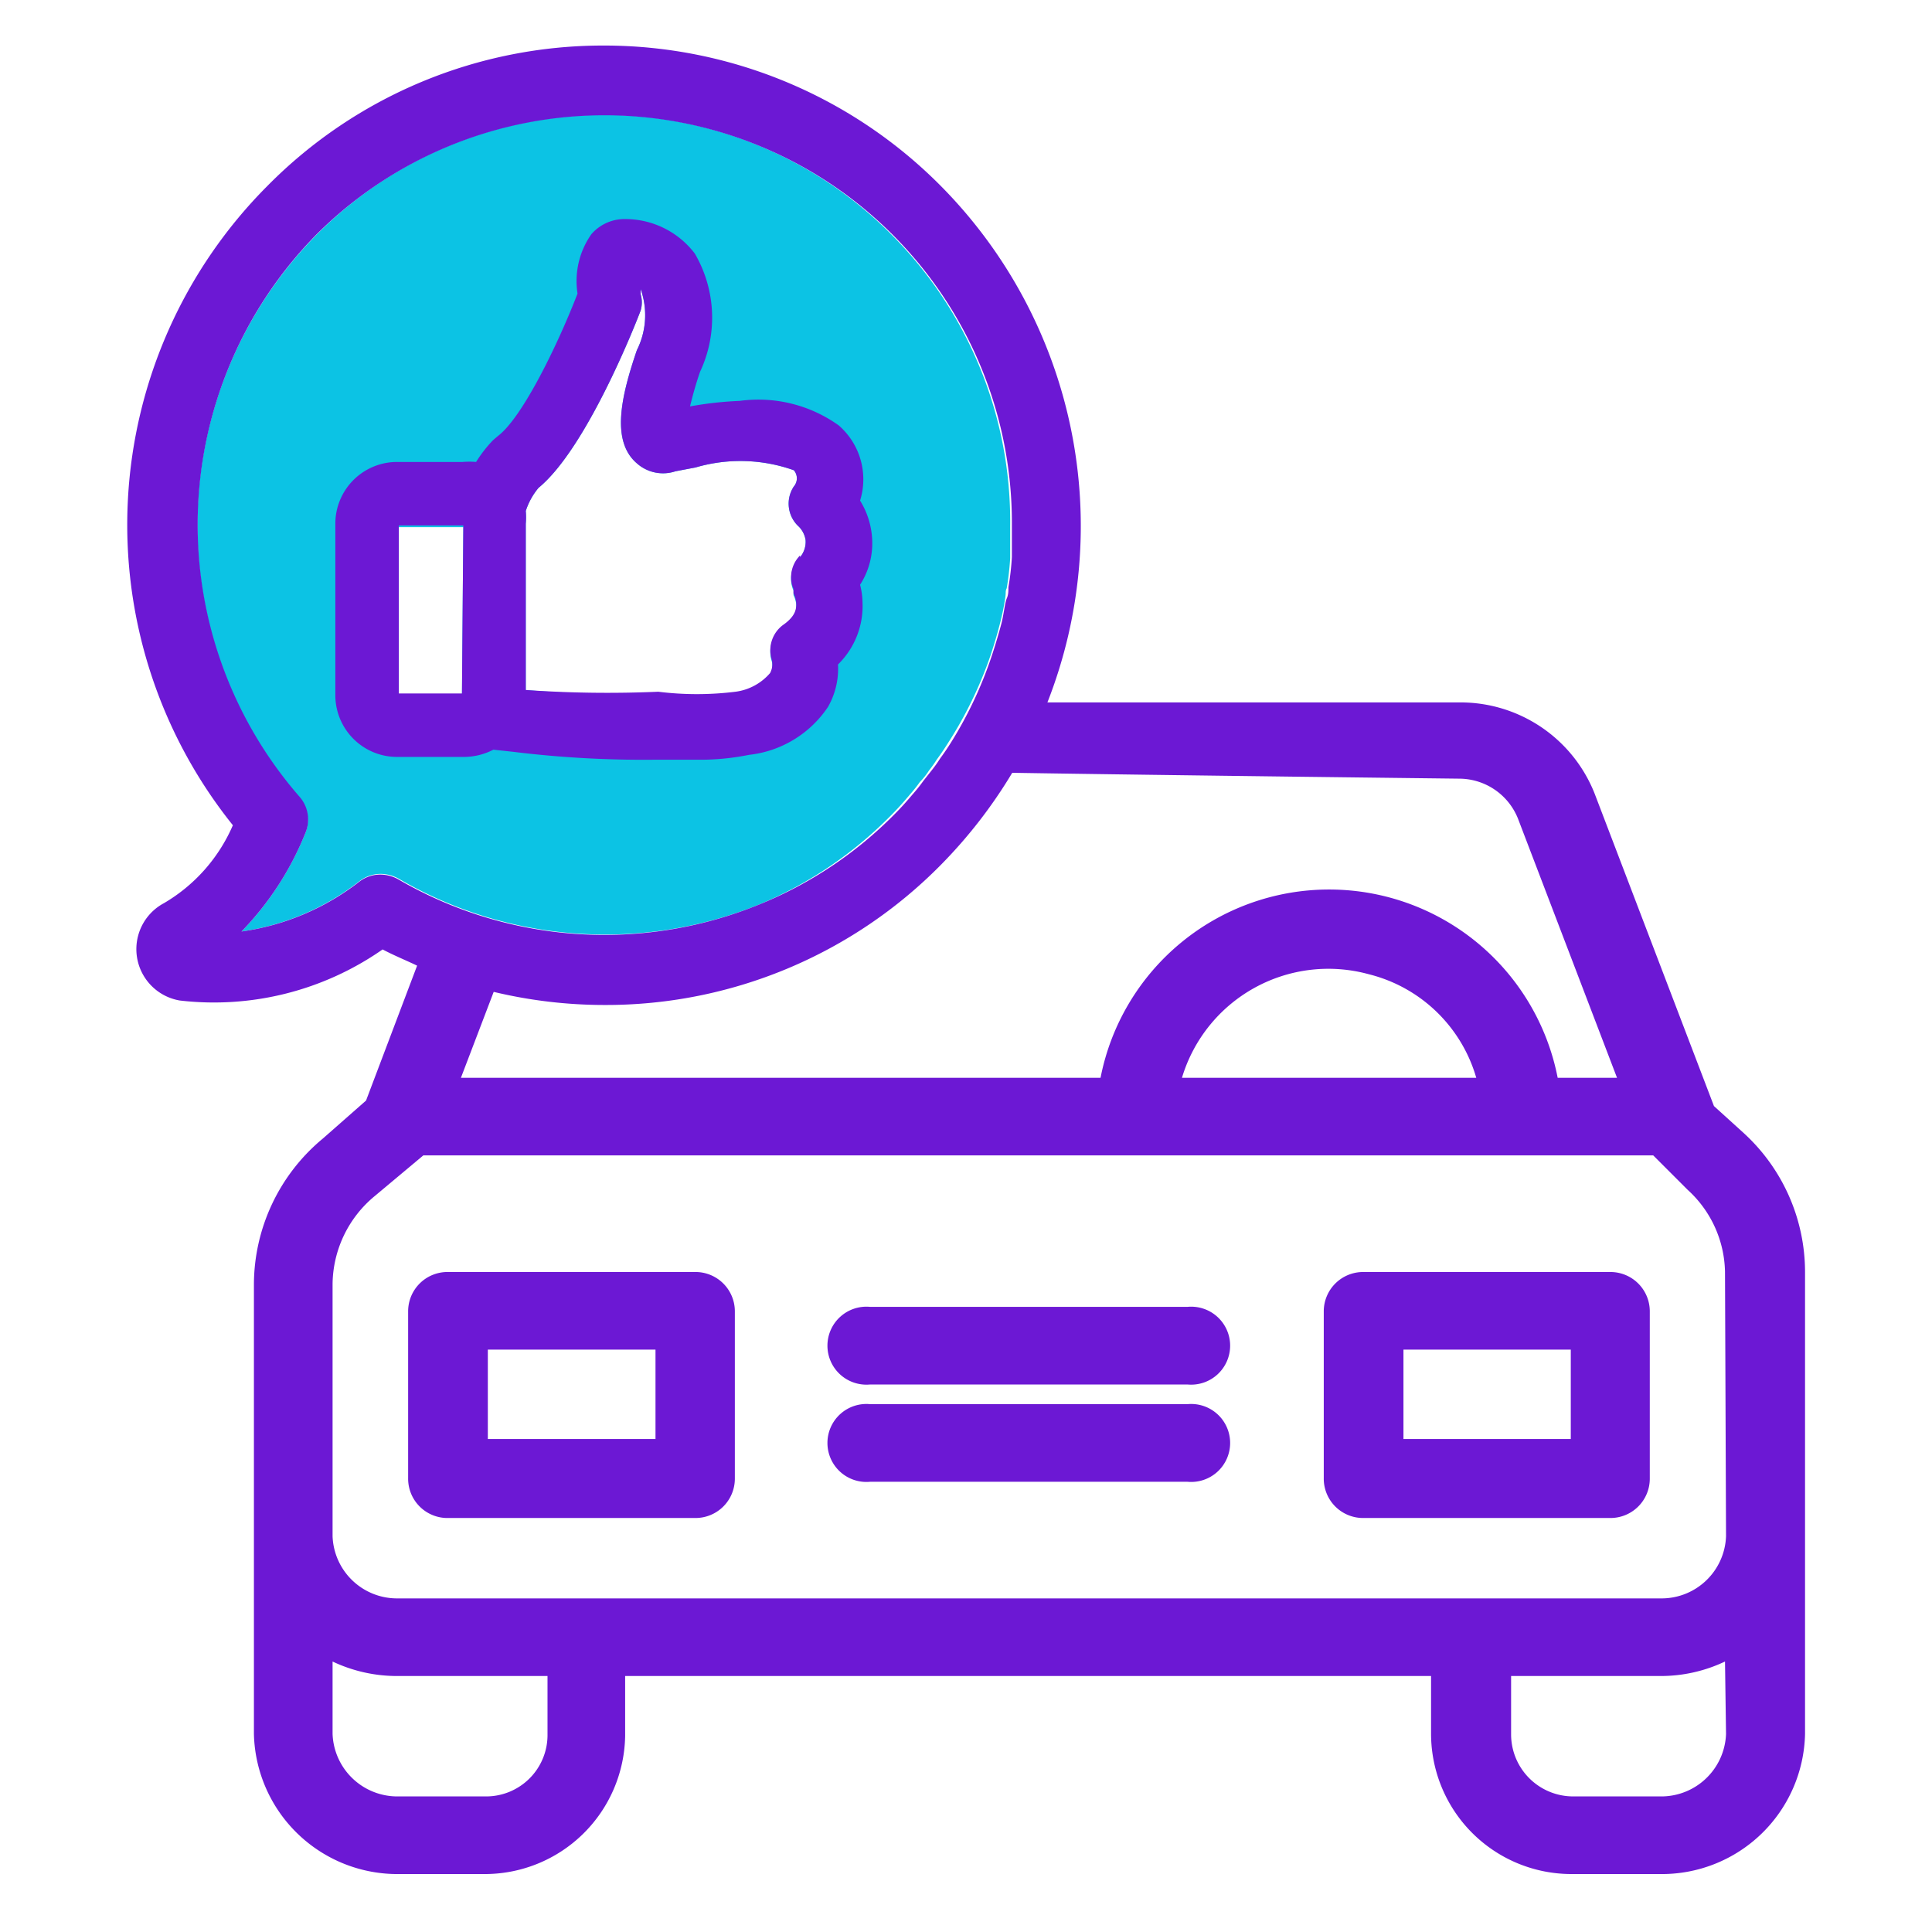 <svg id="trtt" xmlns="http://www.w3.org/2000/svg" width="56" height="56" viewBox="0 0 56 56"><defs><style>.cls-1{fill:#0cc3e4;}.cls-2{fill:#6c18d4;}</style></defs><title>autostop</title><g id="_34" data-name="34"><path class="cls-1" d="M25.86,6.82a11.73,11.73,0,0,0-16.7,0,12,12,0,0,0-.5,16.28,1,1,0,0,1,.18,1.07A8.79,8.79,0,0,1,7,27a7.19,7.19,0,0,0,3.42-1.46,1,1,0,0,1,.62-.21,1.09,1.09,0,0,1,.5.13A11.88,11.88,0,0,0,22,26.22a11.67,11.67,0,0,0,3.82-2.58c.14-.14.27-.28.4-.43l.18-.21a4.2,4.2,0,0,0,.26-.33,2.12,2.12,0,0,0,.27-.34,3.46,3.46,0,0,0,.22-.31c.11-.15.22-.31.32-.47A11.71,11.71,0,0,0,28.71,19c.1-.3.19-.6.27-.91s.11-.47.15-.71,0-.22.05-.33a8,8,0,0,0,.1-.87c0-.3,0-.62,0-.93A11.77,11.77,0,0,0,25.86,6.82Zm-2.67,9.33a.89.89,0,0,0-.26.63.8.8,0,0,0,.07.34l0,.06,0,.07a.79.79,0,0,1,.08.29c0,.14,0,.36-.39.63a.91.91,0,0,0-.32,1,.54.54,0,0,1-.05.39,1.59,1.59,0,0,1-1,.54,9.06,9.06,0,0,1-2.24,0A34.18,34.18,0,0,1,15.24,20V15.18a2.2,2.2,0,0,0,0-.37,2,2,0,0,1,.37-.67C17,13,18.42,9.4,18.57,9a.84.84,0,0,0,0-.47s0-.1,0-.15l0,0a2.26,2.26,0,0,1-.11,1.77c-.45,1.32-.76,2.63,0,3.28a1.14,1.14,0,0,0,1.12.23l.58-.11a4.62,4.62,0,0,1,2.85.08.36.36,0,0,1,0,.47.9.9,0,0,0,.15,1.17.71.71,0,0,1,.19.38A.69.69,0,0,1,23.19,16.15Zm-9.8,4H11.56l0-4.87,1.87,0Z"/><path class="cls-2" d="M46.68,36.87H39.52A1.14,1.14,0,0,0,38.37,38v4.84A1.14,1.14,0,0,0,39.52,44h7.15a1.14,1.14,0,0,0,1.15-1.13V38A1.14,1.14,0,0,0,46.68,36.87Zm-1.15,4.84H40.68V39.12h4.85Z"/><path class="cls-2" d="M50.54,32.84l-.86-.78s0,0,0,0L46.22,23a4.18,4.18,0,0,0-3.91-2.64H30.36A14,14,0,0,0,27.28,5.4a13.74,13.74,0,0,0-9.76-4.08A13.67,13.67,0,0,0,7.75,5.39a13.91,13.91,0,0,0-1,18.53,4.84,4.84,0,0,1-2,2.26A1.51,1.51,0,0,0,5.21,29a8.54,8.54,0,0,0,5.88-1.48c.34.18.69.32,1,.47l-1.48,3.91L9.36,33a5.51,5.51,0,0,0-2,4.23V50.26a4.16,4.16,0,0,0,4.22,4.06H14a4.07,4.07,0,0,0,4.12-4V48.58H41.48v1.68a4.07,4.07,0,0,0,4.09,4.06h2.54a4.15,4.15,0,0,0,4.21-4.06V36.87A5.46,5.46,0,0,0,50.54,32.84ZM42.3,22.57A1.84,1.84,0,0,1,44,23.73l2.87,7.51H45.15a6.75,6.75,0,0,0-13.25,0H13.36l.95-2.49a13.82,13.82,0,0,0,3.21.38,13.63,13.63,0,0,0,9.76-4.07,14.15,14.15,0,0,0,2.06-2.66C33.69,22.47,42.3,22.57,42.3,22.57Zm.49,8.67H34.26a4.43,4.43,0,0,1,5.42-3A4.33,4.33,0,0,1,42.79,31.24ZM11.53,25.48a1.09,1.09,0,0,0-.5-.13,1,1,0,0,0-.62.21A7.19,7.19,0,0,1,7,27a8.79,8.79,0,0,0,1.85-2.85,1,1,0,0,0-.18-1.07,12,12,0,0,1,.5-16.28,11.81,11.81,0,0,1,20.16,8.42c0,.31,0,.63,0,.93a8,8,0,0,1-.1.87c0,.11,0,.22-.05.33s-.09.48-.15.71-.17.61-.27.91a11.71,11.71,0,0,1-1.2,2.56c-.1.16-.21.32-.32.47a3.46,3.46,0,0,1-.22.31c-.1,0-.1,0,0,0l-.26.33a4.2,4.2,0,0,1-.26.33l-.18.21c-.13.15-.26.29-.4.43A11.67,11.67,0,0,1,22,26.22,11.88,11.88,0,0,1,11.53,25.48Zm4.34,24.78a1.78,1.78,0,0,1-1.77,1.81H11.55a1.88,1.88,0,0,1-1.91-1.81v-2.1a4.36,4.36,0,0,0,1.91.42h4.32Zm34.16,0a1.88,1.88,0,0,1-1.91,1.81H45.61a1.8,1.8,0,0,1-1.81-1.78V48.58h4.32A4.33,4.33,0,0,0,50,48.16Zm0-5.73a1.87,1.87,0,0,1-1.91,1.8H11.55a1.87,1.87,0,0,1-1.91-1.8V37.21a3.35,3.35,0,0,1,1.22-2.54l1.41-1.18H47.92l1,1A3.29,3.29,0,0,1,50,36.86Z"/><path class="cls-2" d="M34.42,40.7h-9.2a1.13,1.13,0,1,0,0,2.25h9.2a1.13,1.13,0,1,0,0-2.25Z"/><path class="cls-2" d="M20.14,36.87H13A1.14,1.14,0,0,0,11.83,38v4.84A1.14,1.14,0,0,0,13,44h7.15a1.14,1.14,0,0,0,1.15-1.13V38A1.14,1.14,0,0,0,20.14,36.87ZM19,41.71H14.14V39.12H19Z"/><path class="cls-2" d="M25.28,15.63a2.35,2.35,0,0,0-.35-1.12,2.07,2.07,0,0,0-.62-2.18,4,4,0,0,0-2.87-.71,10.28,10.28,0,0,0-1.44.16c.06-.24.14-.56.29-1a3.69,3.69,0,0,0-.15-3.43,2.53,2.53,0,0,0-2-1,1.27,1.27,0,0,0-1,.44,2.36,2.36,0,0,0-.4,1.72c-.54,1.4-1.58,3.58-2.31,4.13l-.14.12a3.8,3.8,0,0,0-.49.63,2.45,2.45,0,0,0-.39,0H11.52a1.79,1.79,0,0,0-1.8,1.78v5a1.79,1.79,0,0,0,1.8,1.77h1.91a1.86,1.86,0,0,0,.87-.21l.56.06a31,31,0,0,0,4.2.23c.39,0,.75,0,1.09,0a7.16,7.16,0,0,0,1.56-.14A3.17,3.17,0,0,0,24,20.49a2.23,2.23,0,0,0,.29-1.23A2.37,2.37,0,0,0,25,17.45a2.15,2.15,0,0,0-.07-.5A2.22,2.22,0,0,0,25.28,15.63ZM13.39,20.1H11.56l0-4.87,1.87,0Zm9.8-4a.89.89,0,0,0-.26.63.8.8,0,0,0,.07.34l0,.06,0,.07a.79.79,0,0,1,.08.29c0,.14,0,.36-.39.63a.91.91,0,0,0-.32,1,.54.54,0,0,1-.05.39,1.59,1.59,0,0,1-1,.54,9.06,9.06,0,0,1-2.24,0A34.18,34.18,0,0,1,15.24,20V15.18a2.2,2.2,0,0,0,0-.37,2,2,0,0,1,.37-.67C17,13,18.42,9.4,18.57,9a.84.84,0,0,0,0-.47s0-.1,0-.15l0,0a2.26,2.26,0,0,1-.11,1.77c-.45,1.32-.76,2.63,0,3.28a1.14,1.14,0,0,0,1.12.23l.58-.11a4.62,4.62,0,0,1,2.85.08.36.36,0,0,1,0,.47.9.9,0,0,0,.15,1.17.71.71,0,0,1,.19.38A.69.69,0,0,1,23.19,16.15Z"/><path class="cls-2" d="M34.42,37.88h-9.2a1.13,1.13,0,1,0,0,2.25h9.2a1.13,1.13,0,1,0,0-2.25Z"/></g></svg>